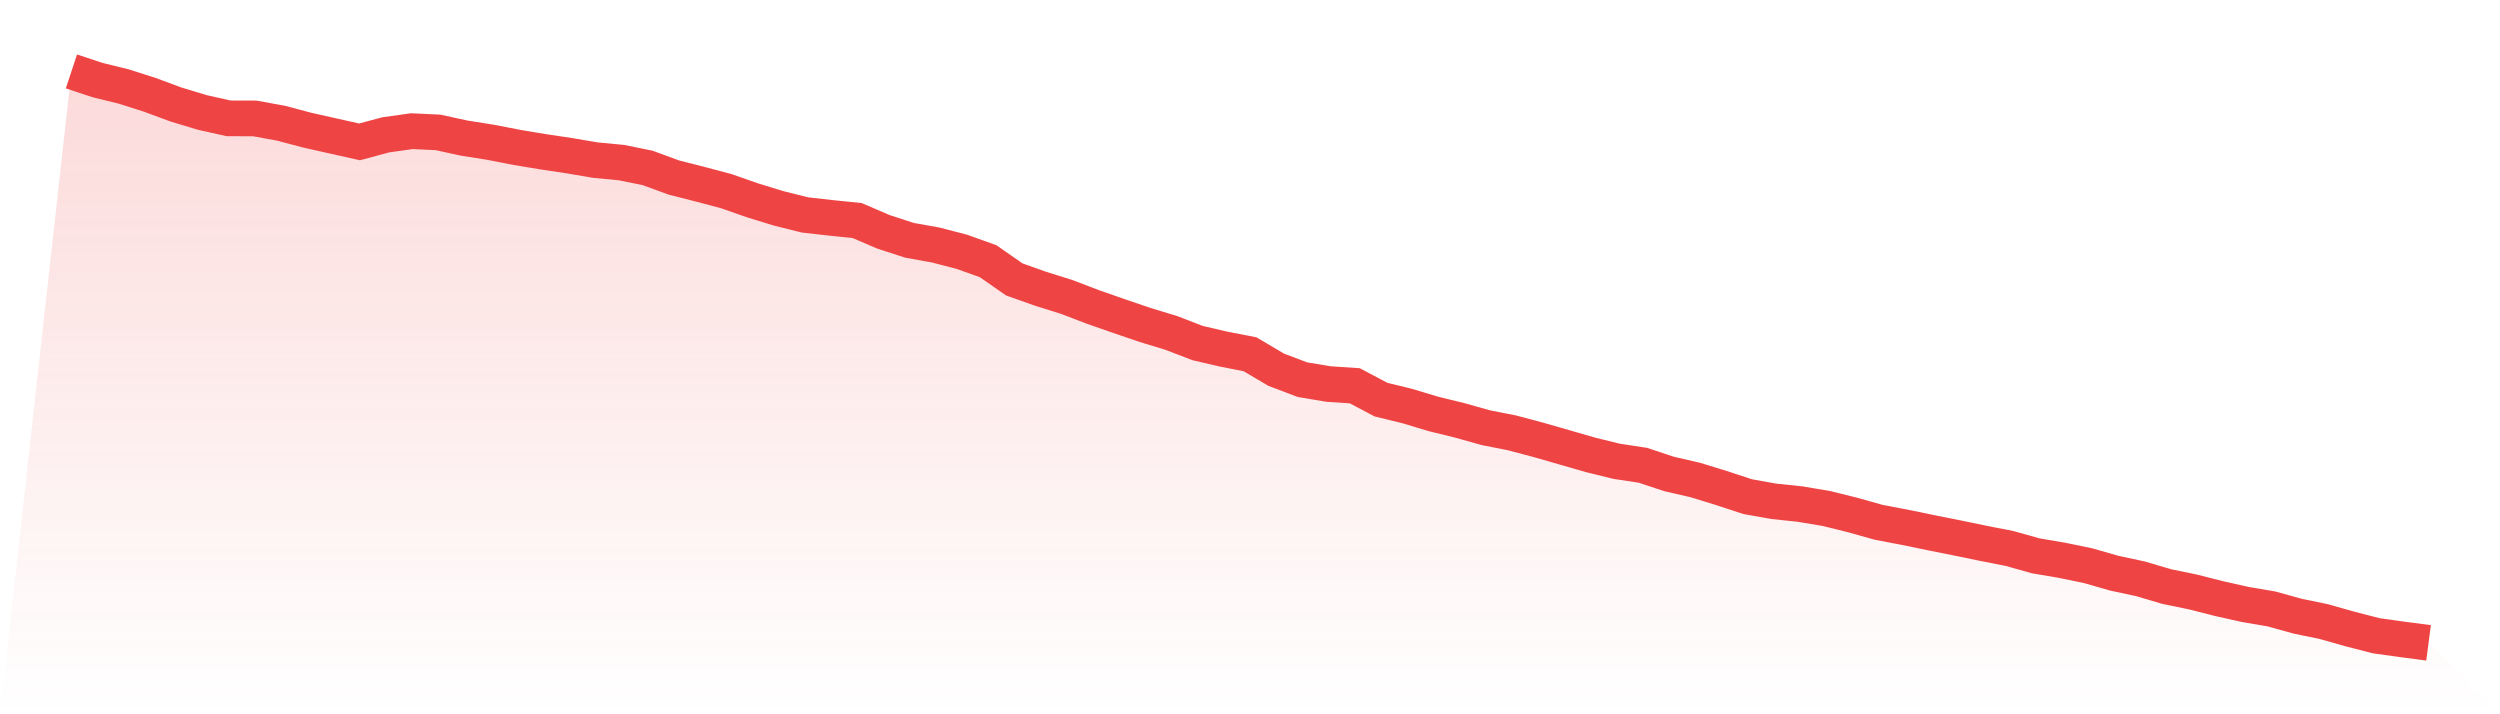 <svg viewBox="0 0 140 40" xmlns="http://www.w3.org/2000/svg">
<defs>
<linearGradient id="gradient" x1="0" x2="0" y1="0" y2="1">
<stop offset="0%" stop-color="#ef4444" stop-opacity="0.2"/>
<stop offset="100%" stop-color="#ef4444" stop-opacity="0"/>
</linearGradient>
</defs>
<path d="M4,4 L4,4 L5.467,4.486 L6.933,4.845 L8.4,5.314 L9.867,5.857 L11.333,6.299 L12.8,6.627 L14.267,6.632 L15.733,6.899 L17.2,7.288 L18.667,7.617 L20.133,7.945 L21.6,7.551 L23.067,7.345 L24.533,7.415 L26,7.735 L27.467,7.967 L28.933,8.252 L30.4,8.497 L31.867,8.716 L33.333,8.966 L34.8,9.106 L36.267,9.403 L37.733,9.942 L39.2,10.314 L40.667,10.704 L42.133,11.216 L43.6,11.667 L45.067,12.035 L46.533,12.201 L48,12.35 L49.467,12.981 L50.933,13.458 L52.4,13.721 L53.867,14.102 L55.333,14.627 L56.8,15.648 L58.267,16.169 L59.733,16.628 L61.2,17.189 L62.667,17.701 L64.133,18.2 L65.6,18.647 L67.067,19.212 L68.533,19.553 L70,19.838 L71.467,20.705 L72.933,21.261 L74.4,21.506 L75.867,21.603 L77.333,22.378 L78.8,22.737 L80.267,23.179 L81.733,23.538 L83.2,23.95 L84.667,24.239 L86.133,24.628 L87.6,25.049 L89.067,25.473 L90.533,25.833 L92,26.056 L93.467,26.542 L94.933,26.879 L96.4,27.33 L97.867,27.812 L99.333,28.074 L100.8,28.228 L102.267,28.473 L103.733,28.836 L105.2,29.248 L106.667,29.528 L108.133,29.83 L109.6,30.124 L111.067,30.426 L112.533,30.715 L114,31.126 L115.467,31.376 L116.933,31.678 L118.4,32.099 L119.867,32.414 L121.333,32.847 L122.8,33.149 L124.267,33.522 L125.733,33.85 L127.2,34.1 L128.667,34.507 L130.133,34.809 L131.6,35.225 L133.067,35.602 L134.533,35.807 L136,36 L140,40 L0,40 z" fill="url(#gradient)"/>
<path d="M4,4 L4,4 L5.467,4.486 L6.933,4.845 L8.4,5.314 L9.867,5.857 L11.333,6.299 L12.8,6.627 L14.267,6.632 L15.733,6.899 L17.2,7.288 L18.667,7.617 L20.133,7.945 L21.6,7.551 L23.067,7.345 L24.533,7.415 L26,7.735 L27.467,7.967 L28.933,8.252 L30.4,8.497 L31.867,8.716 L33.333,8.966 L34.8,9.106 L36.267,9.403 L37.733,9.942 L39.2,10.314 L40.667,10.704 L42.133,11.216 L43.6,11.667 L45.067,12.035 L46.533,12.201 L48,12.35 L49.467,12.981 L50.933,13.458 L52.4,13.721 L53.867,14.102 L55.333,14.627 L56.8,15.648 L58.267,16.169 L59.733,16.628 L61.2,17.189 L62.667,17.701 L64.133,18.2 L65.6,18.647 L67.067,19.212 L68.533,19.553 L70,19.838 L71.467,20.705 L72.933,21.261 L74.4,21.506 L75.867,21.603 L77.333,22.378 L78.8,22.737 L80.267,23.179 L81.733,23.538 L83.2,23.95 L84.667,24.239 L86.133,24.628 L87.6,25.049 L89.067,25.473 L90.533,25.833 L92,26.056 L93.467,26.542 L94.933,26.879 L96.4,27.33 L97.867,27.812 L99.333,28.074 L100.8,28.228 L102.267,28.473 L103.733,28.836 L105.2,29.248 L106.667,29.528 L108.133,29.83 L109.6,30.124 L111.067,30.426 L112.533,30.715 L114,31.126 L115.467,31.376 L116.933,31.678 L118.4,32.099 L119.867,32.414 L121.333,32.847 L122.8,33.149 L124.267,33.522 L125.733,33.85 L127.2,34.1 L128.667,34.507 L130.133,34.809 L131.6,35.225 L133.067,35.602 L134.533,35.807 L136,36" fill="none" stroke="#ef4444" stroke-width="2"/>
</svg>